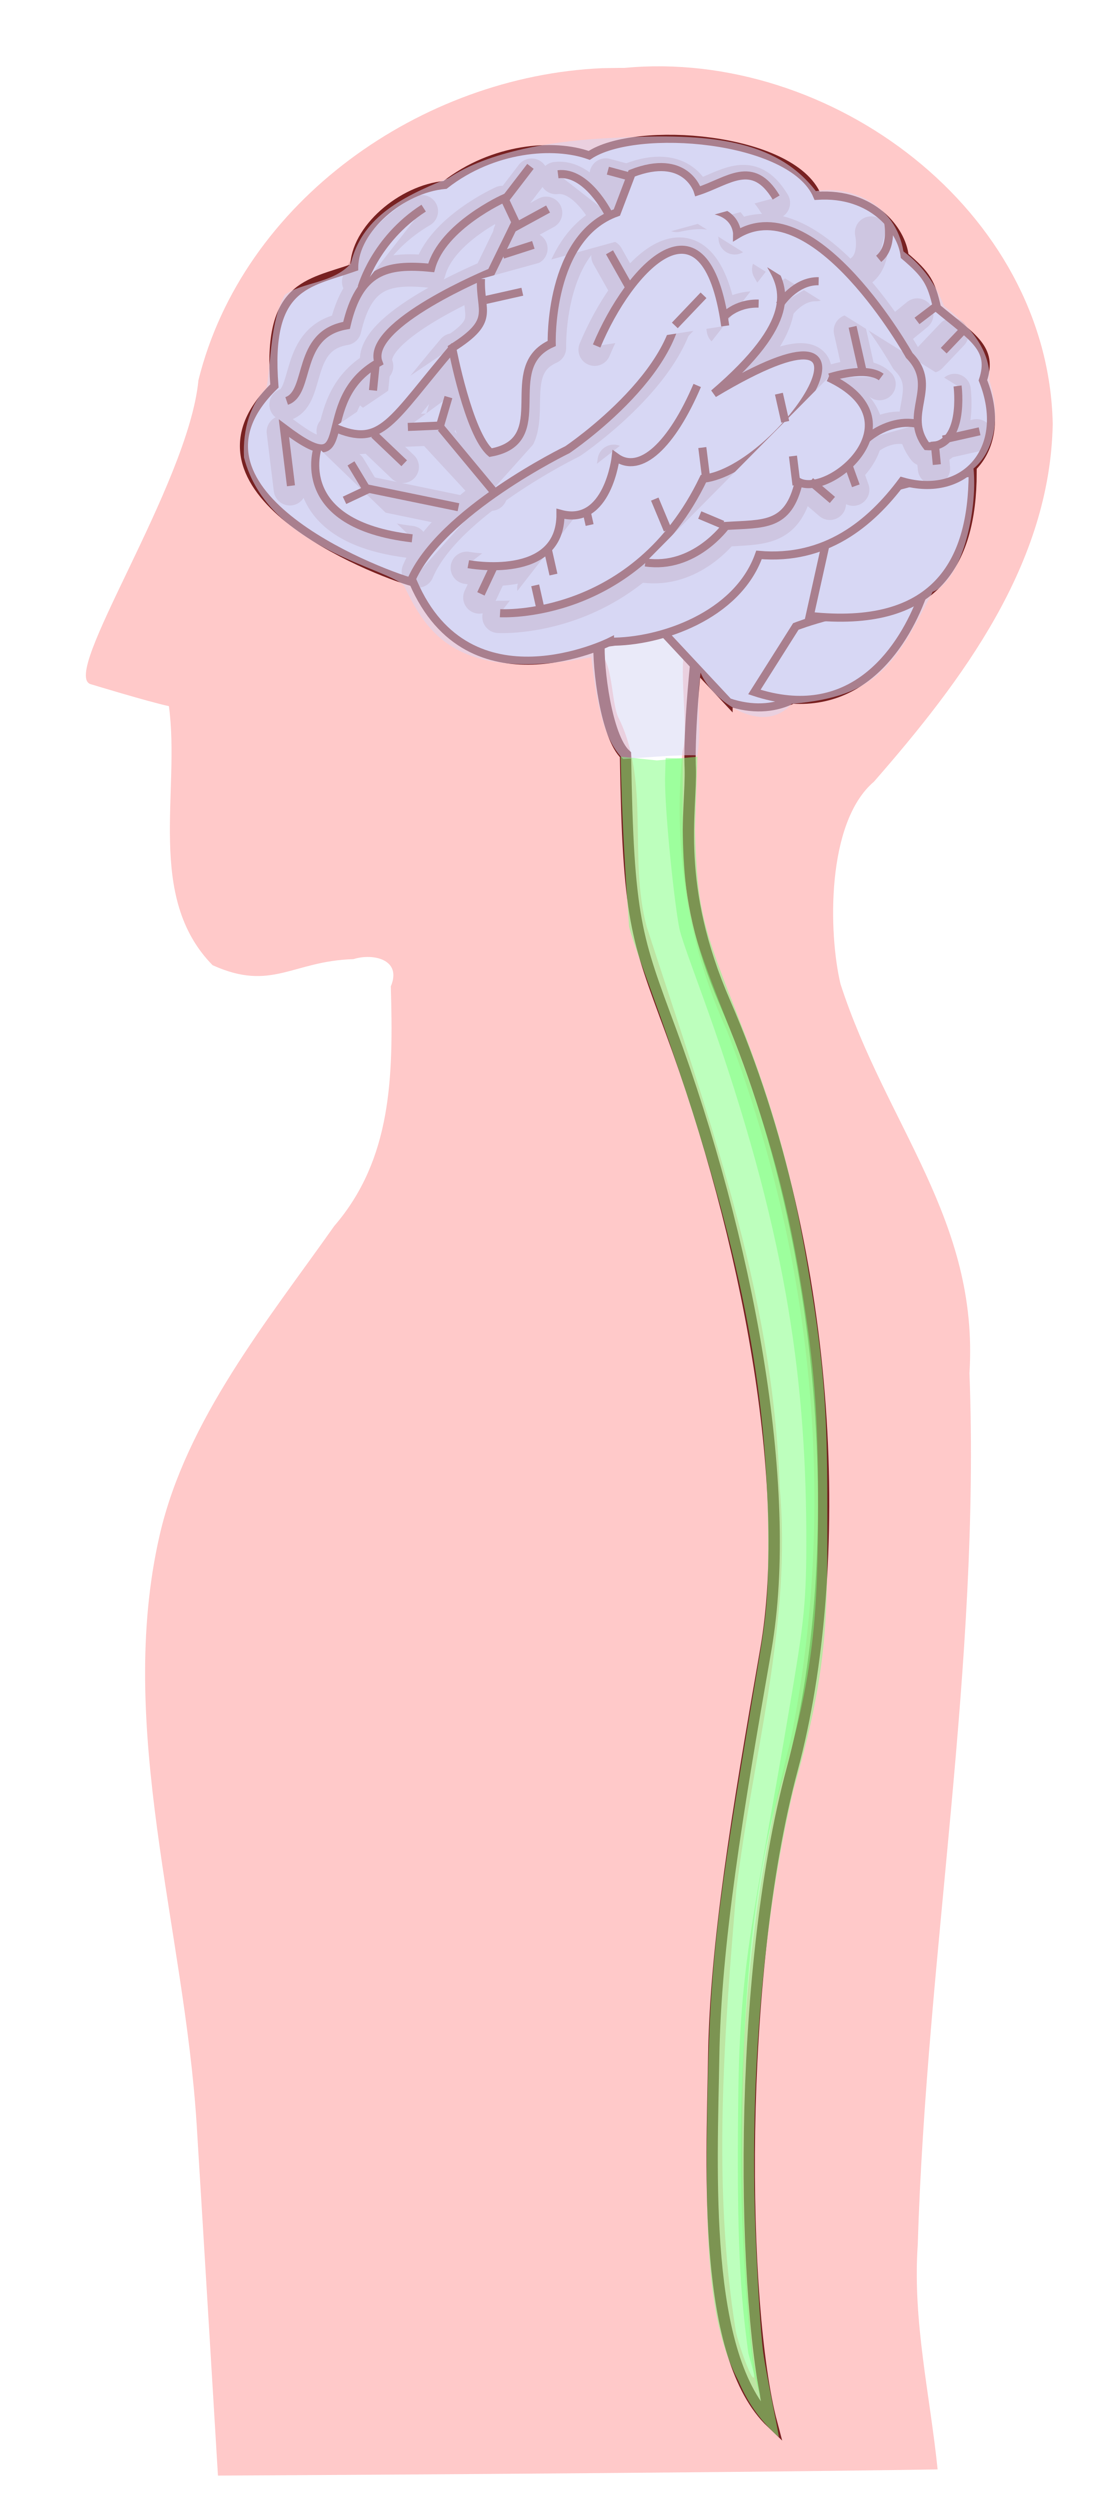 <svg xmlns="http://www.w3.org/2000/svg" version="1.0" width="138.268" height="309.428" style="display:inline"><defs><linearGradient id="a"><stop style="stop-color:gray;stop-opacity:1" offset="0"/><stop style="stop-color:#9f9f9f;stop-opacity:1" offset=".096"/><stop style="stop-color:#bfbfbf;stop-opacity:1" offset=".391"/><stop style="stop-color:#fff;stop-opacity:1" offset=".403"/><stop style="stop-color:#bfbfbf;stop-opacity:1" offset=".42"/><stop style="stop-color:gray;stop-opacity:1" offset="1"/></linearGradient><linearGradient id="b"><stop style="stop-color:#4c4c4c;stop-opacity:1" offset="0"/><stop style="stop-color:#b8b8b8;stop-opacity:1" offset=".5"/><stop style="stop-color:#464646;stop-opacity:1" offset="1"/></linearGradient><linearGradient id="c"><stop style="stop-color:gray;stop-opacity:1" offset="0"/><stop style="stop-color:#9f9f9f;stop-opacity:1" offset=".096"/><stop style="stop-color:#bfbfbf;stop-opacity:1" offset=".391"/><stop style="stop-color:#fff;stop-opacity:1" offset=".403"/><stop style="stop-color:#bfbfbf;stop-opacity:1" offset=".42"/><stop style="stop-color:gray;stop-opacity:1" offset="1"/></linearGradient></defs><path style="opacity:.636;color:#000;fill:#faa;fill-opacity:1;fill-rule:nonzero;stroke:none;stroke-width:1;marker:none;visibility:visible;display:inline;overflow:visible;enable-background:accumulate" d="M74.563 8.438c-22.333.958-44.504 16.424-50 38.624-1.241 12.979-17.31 36.632-13.293 37.636 0 0 7.1 2.164 9.636 2.708 1.444 10.574-2.87 23.623 5.407 32.063 7.338 3.317 9.833-.52 17.438-.75 2.4-.76 6.045.013 4.625 3.375.328 11.19.134 21.378-7.005 29.663-8.184 11.607-18.33 23.98-21.607 38.254-5.46 23.777 3.082 48.694 4.585 73.044.892 14.455 2.63 43.369 2.63 43.369s58.962-.287 89.084-.768c-.937-9.195-3.11-18.367-2.46-27.781 1.09-36.026 7.767-71.765 6.403-107.906 1.183-18.963-10.267-30.625-15.958-48.151-1.496-6.235-1.813-20.002 4.14-25.068 10.952-12.542 21.81-26.962 22.124-44.281-.537-26.44-27.514-46.495-53.03-44.063-.907-.007-1.813.024-2.72.031zm7.874 10.28c6.929-.46 13.748 1.687 18.813 6.376 4.553.198 8.403 2.964 10.031 7.281 2.83 4.072 5.865 8.489 9.219 12.094 1.093 4.926.612 10.009-1.375 14.468.533 6.74-3.768 11.936-7.25 17-2.73 5.34-7.765 9.411-13.844 9.688-4.248 2.805-8.913-.564-11.12-4.42-4.239-5.676-1.301 8.705-2.432 11.76-1.169 11.91.538 23.792 5.527 34.66 10.581 27.65 13.778 58.597 7.853 87.785-6.599 25.518-7.541 52.496-4.515 78.653-.034 1.456-2.056-4.15-2.282-5.657-2.885-17.906-1.43-36.51.094-54.5 2.007-16.627 6.91-32.964 5.347-49.874-.726-24.002-9.173-46.852-16.44-69.282-2.317-8.529.495-18.077-3.594-26.094-1.17-3.154-.206-9.934-5.5-8.906-7.235 1.755-15.91.009-19.031-7.406-5.772-5.224-15.725-6.409-19.5-14.125-2.067-3.839.633-7.136 2.312-10.344.606-4.65.356-11.251 6.281-12.375 3.35-.324 4.279-3.251 5.375-5.656 3.55-5.401 10.755-6.174 16.063-9.125 6.416-1.435 13.276-1.808 19.968-2z"/><g style="display:inline"><path style="fill:none;stroke:#782121;stroke-width:1.4;stroke-linecap:butt;stroke-linejoin:miter;stroke-miterlimit:4;stroke-opacity:1;stroke-dasharray:none" d="M103.57 81.144c-.197 3.236.89 11.831 3.255 14.022.32 20.514 1.339 22.602 5.6 34.15 9.462 25.642 15.3 56.43 11.764 76.634-3.536 20.203-6.221 36.464-6.446 50.372-.23 14.158-1.446 37.127 7.173 45.308-3.759-14.183-4.385-55.102 2.556-80.943 6.61-24.608 5.363-63.34-8.334-94.835-6.332-14.56-4.11-23.676-4.296-29.118 0 0-.315-4.828 1.228-17.87-3.03-.505-8.711 2.28-12.5 2.28z" transform="translate(-29.4 -1.745)"/><g style="fill:#d7d7f4"><path d="m119.541 89.294-10.954-12.957s25.197-15.62 30.918-3.565c-2.891 6.303-8.307 21.02-19.964 16.522z" style="fill:#d7d7f4;fill-opacity:1;fill-rule:evenodd;stroke:#782121;stroke-width:1px;stroke-linecap:butt;stroke-linejoin:miter;stroke-opacity:1" transform="rotate(-2.821 56.591 684.162)"/><path d="m122.793 88.19 5.522-7.848s6.502-2.219 15.543-2.341c-2.89 6.303-9.408 14.686-21.065 10.189z" style="fill:#d7d7f4;fill-opacity:1;fill-rule:evenodd;stroke:#782121;stroke-width:1px;stroke-linecap:butt;stroke-linejoin:miter;stroke-opacity:1" transform="rotate(-2.821 56.591 684.162)"/><path d="m130.097 79.121 3.55-12.942s8.428-3.641 17.47-3.764c-.566 11.336-5.737 19.123-21.02 16.706z" style="fill:#d7d7f4;fill-opacity:1;fill-rule:evenodd;stroke:#782121;stroke-width:1px;stroke-linecap:butt;stroke-linejoin:miter;stroke-opacity:1" transform="rotate(-2.821 56.591 684.162)"/><path d="M105.246 81.091s-17.854 7.818-23.958-8.52c-5.002-1.668-29.8-12.943-15.971-25.136-.383-12.621 4.727-12.422 10.586-14.166.26-4.758 6.334-9.44 11.734-9.654 6.135-4.329 13.707-4.558 18.006-2.769 5.905-3.564 25.181-1.116 27.935 6.38 6.869-.107 10.25 4.742 10.449 7.97 2.6 2.448 3.136 3.442 3.687 6.61 4.314 3.961 6.73 5.354 5.232 9.24 2.937 8.551-2.892 14.64-10.602 11.993-4.192 5.08-9.975 9.347-18.144 8.23-3.06 7.42-12.728 10.19-18.954 9.822z" style="fill:#d7d7f4;fill-opacity:1;fill-rule:evenodd;stroke:#782121;stroke-width:1px;stroke-linecap:butt;stroke-linejoin:miter;stroke-opacity:1" transform="rotate(-2.821 56.591 684.162)"/><path d="m66.755 59.873-.52-7.16c9.332 7.802 3.244-3.165 12.1-7.542-1.56-4.804 14.488-10.495 14.488-10.495l3.305-6.012-1.255-3.044s-7.815 3.051-9.454 8.169c-5.584-.842-8.92-.057-10.816 6.593-6.395.75-4.758 8.078-7.863 8.98" style="fill:#d7d7f4;stroke:#782121;stroke-width:1px;stroke-linecap:butt;stroke-linejoin:miter;stroke-opacity:1" transform="rotate(-2.821 56.591 684.162)"/><g style="opacity:.186;fill:#d7d7f4;stroke:#782121;stroke-width:1"><path d="m373.428 318.075.712-7.143c7.835 9.286 3.728-2.562 13.177-5.357-.712-5 16.026-7.857 16.026-7.857l4.274-5.357-.712-3.214s-8.2 1.667-10.685 6.428c-5.342-1.786-8.754-1.584-11.752 4.643-6.41-.357-6.054 7.143-9.26 7.5M386.65 331.477c5.342-7.5 22.08-11.429 22.08-11.429s17.451-6.785 17.451-16.785M395.152 339.147s16.026 4.642 28.135-10.715c9.616 1.072 30.628-18.928 3.561-10 12.109-6.428 11.397-10.714 10.328-13.928" style="fill:#d7d7f4;stroke:#782121;stroke-width:4;stroke-linecap:round;stroke-linejoin:round;stroke-miterlimit:4;stroke-opacity:1;stroke-dasharray:none" transform="rotate(-12.687 -953.512 1707.488)"/><path d="M392.66 332.36s10.683 4.644 12.464-3.57c5.342 2.857 8.191-5.358 8.191-5.358 2.493 2.857 7.123 0 11.753-6.428M414.027 337.004c5.699 2.143 10.684-2.143 10.684-2.143 4.63.714 7.48 1.786 9.972-3.214 3.284 2.675 16.383-3.929 6.41-11.429M427.56 295.575c7.48 0 6.411 4.286 6.411 4.286 10.684-3.572 17.45 19.286 17.45 19.286 2.85 4.642-2.492 6.785-.355 11.428 4.63 1.429 5.342-6.428 5.342-6.428M414.027 309.504c6.055-8.572 17.451-16.429 16.027 1.071" style="fill:#d7d7f4;stroke:#782121;stroke-width:4;stroke-linecap:round;stroke-linejoin:round;stroke-miterlimit:4;stroke-opacity:1;stroke-dasharray:none" transform="rotate(-12.687 -953.512 1707.488)"/><path d="M401.919 298.432c-1.069 3.929.712 5.357-5.342 7.5 0 0-.357 10.715 1.78 13.572 8.191.357 3.206-10 10.328-11.429 0 0 2.493-12.857 11.397-13.928l2.849-4.286c7.123-1.072 7.479 3.928 7.479 3.928 3.917-.357 7.479-2.5 9.26 2.858M377.701 314.147s-5.342 8.571 8.904 13.571" style="fill:#d7d7f4;stroke:#782121;stroke-width:4;stroke-linecap:round;stroke-linejoin:round;stroke-miterlimit:4;stroke-opacity:1;stroke-dasharray:none" transform="rotate(-12.687 -953.512 1707.488)"/><path d="M380.185 312.191c5.237 3.868 6.982.774 16.757-6.574M393.015 325.218l-11.04-5M397.582 324.19l-5.216-9.015M387.317 294.86s2.85-4.642 9.616-6.785M401.919 300.932h4.63M405.198 295.932l3.947-.357M406.905 293.075l4.986-1.428M406.905 290.218l4.273-3.571M384.824 314.147l2.85 4.285M386.96 305.575l-1.067 3.214M382.331 320.218l-1.068-3.214M382.687 320.575l-3.205.714M419.013 293.79s-1.424-5.715-4.986-6.072M419.554 303.323l-1.437-4.782M424 309.147l4.273-2.858M430.054 309.504s1.78-1.429 4.63-.715M437.176 309.504s2.493-2.5 5.342-1.786M450.596 302.866s0 3.214-2.137 4.286M457.638 317.36l-3.205 2.144M423.643 328.293l.356-3.65M434.683 323.79v-3.572M417.589 333.075l-.713-3.571M400.138 339.147v-2.5M394.796 311.647l-1.78 3.214-3.918-.714M402.631 332.718v3.214M408.33 329.147v1.785M395.864 333.075l-2.493 3.214M441.806 319.733s4.274-.556 5.698 1.667M445.367 319.86v-5.713M424.355 334.504l-2.493-1.786M434.327 331.29l.356-3.215M436.108 331.647l2.137 2.857M441.094 330.575l.356 2.857M453.202 330.218h4.63M453.95 314.02l-2.136 1.072M443.943 328.075c1.78-1.071 4.274-1.428 6.054-.357M452.134 330.218l-.356 2.857M423.059 290.188l-2.927-1.547" style="fill:#d7d7f4;stroke:#782121;stroke-width:4;stroke-linecap:round;stroke-linejoin:round;stroke-miterlimit:4;stroke-opacity:1;stroke-dasharray:none" transform="rotate(-12.687 -953.512 1707.488)"/></g><path d="M80.989 72.401c4.052-8.449 20.162-15.307 20.162-15.307s16.326-9.846 14.583-19.868M91.829 76.9s16.63 1.82 25.961-15.39c9.684-.597 27.017-23.912 1.805-10.465 10.862-8.414 9.424-12.514 7.818-15.497" style="fill:#d7d7f4;stroke:#782121;stroke-width:1px;stroke-linecap:butt;stroke-linejoin:miter;stroke-opacity:1" transform="rotate(-2.821 56.591 684.162)"/><path d="M88.203 70.643s11.352 2.738 11.703-5.66c5.768 1.896 7.175-6.686 7.175-6.686 2.953 2.386 7.038-1.224 10.51-8.353M110.104 71.508c6.01 1.204 10.176-4.02 10.176-4.02 4.7-.067 7.706.535 9.282-4.988 3.719 2.162 15.49-6.819 4.308-12.748M116.383 28.404c7.389-1.285 7.067 3.12 7.067 3.12 9.944-5.354 20.546 16.003 20.546 16.003 3.61 4.084-1.3 7.113 1.606 11.32 4.82.612 4.177-7.251 4.177-7.251M105.398 44.452c4.513-9.485 14.427-19.184 16.018-1.698" style="fill:#d7d7f4;stroke:#782121;stroke-width:1px;stroke-linecap:butt;stroke-linejoin:miter;stroke-opacity:1" transform="rotate(-2.821 56.591 684.162)"/><path d="M91.508 35.45c-.377 4.086 1.629 5.2-3.982 8.368 0 0 1.499 10.704 4.103 13.174 8.155-1.052 1.44-10.483 8.23-13.126 0 0 .242-13.2 8.853-15.793l2.075-4.747c6.852-2.288 8.068 2.617 8.068 2.617 3.809-1.028 6.957-3.768 9.642 1.247M70.304 55.268s-3.81 9.362 11.122 11.84" style="fill:#d7d7f4;stroke:#782121;stroke-width:1px;stroke-linecap:butt;stroke-linejoin:miter;stroke-opacity:1" transform="rotate(-2.821 56.591 684.162)"/><path d="M72.423 52.915c5.836 2.91 7.03-.438 15.43-9.357M87.331 63.544l-11.764-3.029" style="fill:#d7d7f4;stroke:#782121;stroke-width:1px;stroke-linecap:butt;stroke-linejoin:miter;stroke-opacity:1" transform="rotate(-2.821 56.591 684.162)"/><path d="m91.726 61.736-6.07-8.094" style="fill:#d7d7f4;stroke:#782121;stroke-width:1px;stroke-linecap:butt;stroke-linejoin:miter;stroke-opacity:1" transform="rotate(-2.821 56.591 684.162)"/><path d="M76.702 35.779s1.89-5.806 8.15-9.422M91.967 38.088l4.574-.796M94.35 32.598l3.839-1.03M95.546 29.49l4.682-2.264M94.7 26.096l3.61-4.253M77.341 54.044l3.55 3.733M77.984 45.232l-.505 3.35M75.919 60.454l-1.607-2.983M76.332 60.745l-3.045 1.254M107.632 28.113s-2.387-5.385-5.966-5.125M109.8 37.413l-2.24-4.465M115.19 42.386l3.732-3.549M121.232 41.698s1.515-1.713 4.452-1.5M128.27 40.474s2.034-2.891 4.971-2.677M142.176 30.806s.55 3.166-1.377 4.59M151.08 44.482l-2.8 2.662M118.118 61.311l-.273-3.658M128.254 54.977l-.612-3.519M113.052 67.617l-1.4-3.882M96.848 76.576l-.506-2.907M86.765 49.867l-1.208 3.473-3.993-.03M98.117 69.281l.55 3.167M103.134 64.783l.306 1.76M91.492 70.795l-1.912 3.596M134.004 49.754s4.54-1.25 6.39.268M138.137 49.27l-.98-5.63M119.886 67.307l-2.769-1.33M129.264 62.866l-.265-3.608M131.008 62.473l2.6 2.448M135.75 60.56l.842 2.755M147.652 58.128l4.575-.795M147.412 41.76l-2.256 1.546M138.19 57.6c1.764-1.395 4.43-2.221 6.56-1.504M146.597 58.312l.138 2.876M111.012 23.87l-3.157-1.022" style="fill:#d7d7f4;stroke:#782121;stroke-width:1px;stroke-linecap:butt;stroke-linejoin:miter;stroke-opacity:1" transform="rotate(-2.821 56.591 684.162)"/><path d="M95.294 57.483c.264 5.352-2.156 13.796-5.8 14.994-5.09 8.813-7.505 12.628-18.107 12.986-3.792 3.903-9.84-.848-11.081-4.41-.843 4.55-.126 6.295-.88 10.214-2.365-.258-7.813-.004-9.211-.004-1.932-2.153-2.871-5.566-3.33-12.781-16.865 2.37-20.19-4.087-22.688-9.912-1.568-2.323-16.66-5.354-19.029-16.902 0-3.672 1.214-6.632 3.206-8.453.769-3.415.855-8.097 2.811-11.396 2.278-1.482 6.036-1.115 8.363-3.457 1.617-5.405 6.12-7.758 12.577-9.964 5.115-3.045 13.077-4.083 21.283-3.986 11.044 0 19.453 1.116 24.084 7.813 4.247-.523 9.764 2.023 10.463 7.993 2.322 1.9 3.814 4.344 4.699 7.018 3.437 2.855 5.507 6.12 5.131 9.416 1.303 4.711.104 8.913-2.491 10.83z" style="opacity:.516;color:#000;fill:#d7d7f4;stroke:none;stroke-width:1;marker:none;visibility:visible;display:inline;overflow:visible;enable-background:accumulate" transform="rotate(-2.821 118.264 -454.213)"/></g><path style="opacity:.516;color:#000;fill:#80ff80;fill-opacity:1;fill-rule:nonzero;stroke:none;stroke-width:1;marker:none;visibility:visible;display:inline;overflow:visible;enable-background:accumulate" d="M71.316 289.458c-3.75-7.082-4.18-17.036-3.837-35.12.323-17.024 1.196-23.426 5.657-49.915 1.544-9.168 1.837-10.528 1.853-18.153.043-19.76-3.458-37.173-12.565-63.492-1.886-5.448-4.317-11.754-4.658-13.362-.485-6.912-.908-13.732-1.03-21.007l4.483.457 5.015-.457-.302 8.963c.277 10.226 1.045 12.23 5.32 23.156 4.906 12.543 6.979 20.895 8.954 32.968 1.645 10.053 2.103 16.098 2.1 27.173-.004 13.732.294 20.082-4.18 35.599-3.67 15.571-5.503 35.392-4.694 55.122.23 5.619.614 12.1.946 14.587.333 2.487 1.997 10.364 1.93 10.432-2.618-2.317-3.986-4.634-4.992-6.95z" transform="translate(20.1 5.255)"/><path transform="translate(20.1 5.255)" d="M72.534 286.032c-.984-7.251-1.464-13.622-1.248-31.694.203-17.026 1.958-22.208 6.419-48.697 1.543-9.167 1.988-11.898 2.005-19.523.042-19.76-2.24-37.554-11.347-63.873-1.886-5.448-4.012-10.917-4.353-12.525-.583-2.742-1.787-13.954-1.79-18.504l.074-2.655 2.113.076.002 8.735c.277 10.226.97 12.305 5.243 23.232 4.907 12.543 7.42 21.127 9.412 33.197 1.66 10.052 2.106 15.947 2.1 27.02-.008 13.815-.484 21.065-4.56 34.838-4.54 15.34-5.352 36.001-4.543 55.73.23 5.62.69 12.253 1.023 14.74.332 2.487 1.006 5.263.94 5.33l-1.49-5.427z" style="opacity:.516;color:#000;fill:#80ff80;fill-opacity:1;fill-rule:nonzero;stroke:none;stroke-width:1;marker:none;visibility:visible;display:inline;overflow:visible;enable-background:accumulate"/></g></svg>